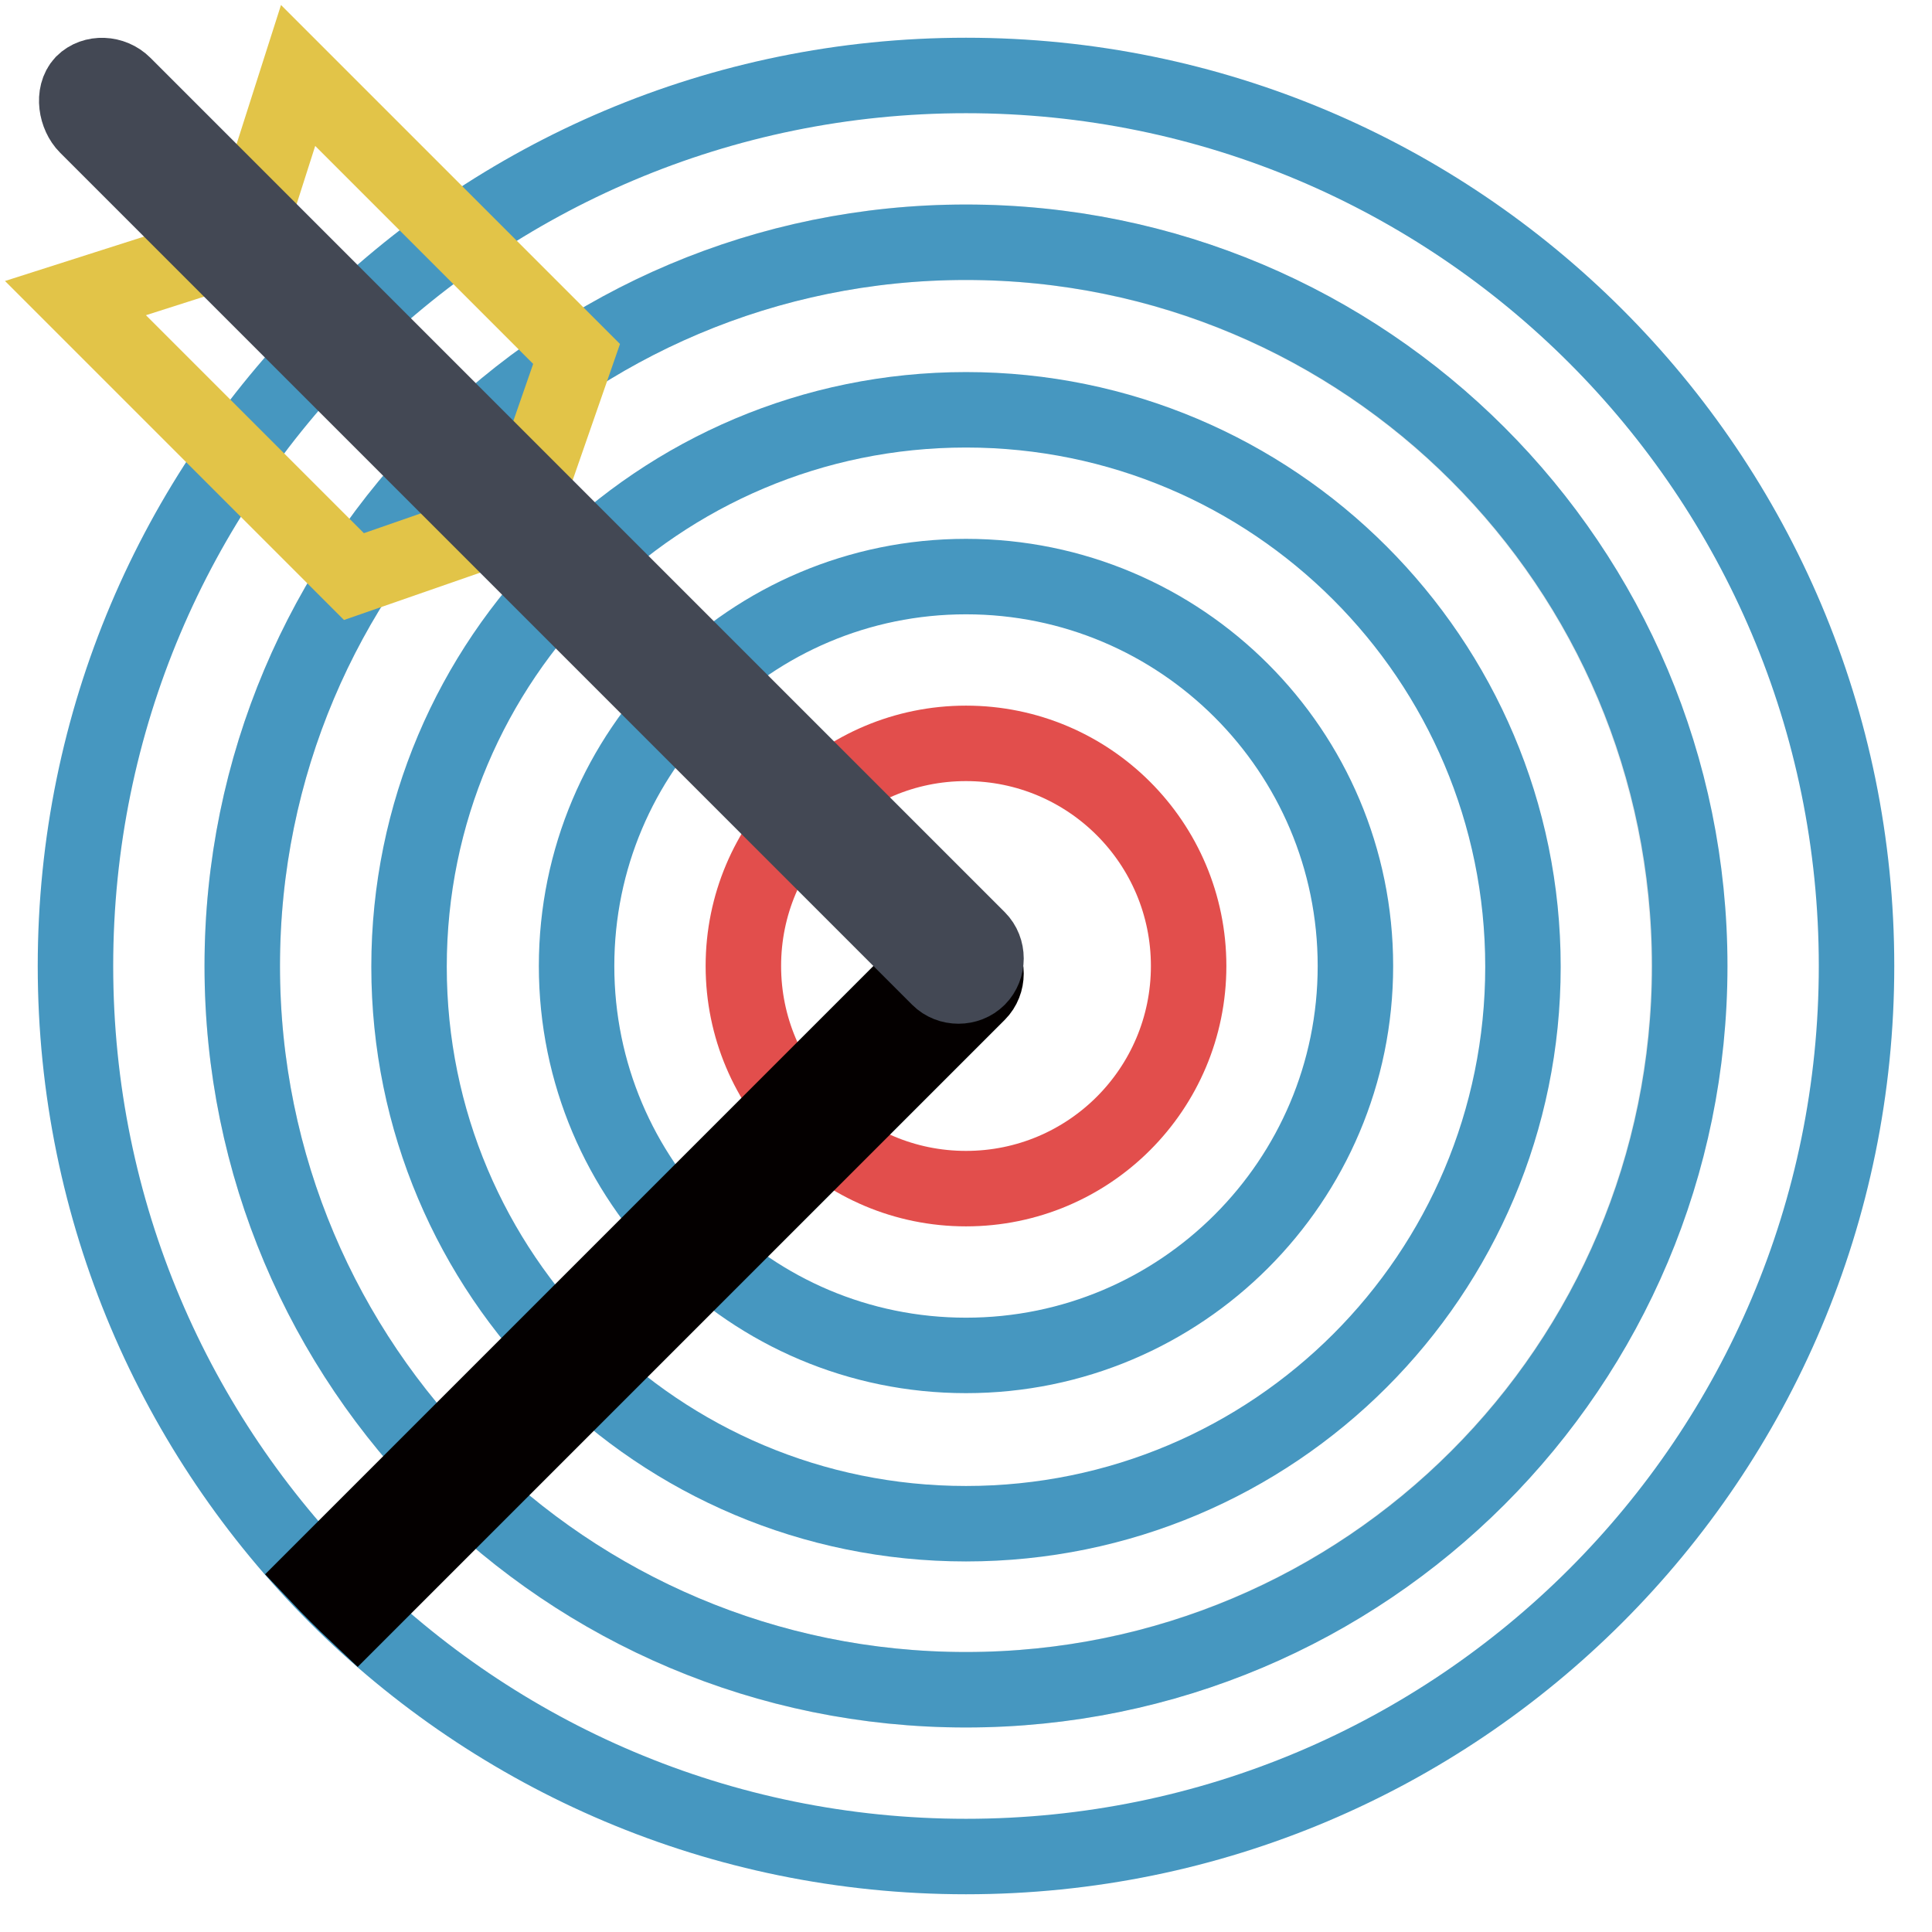 <?xml version="1.0" encoding="utf-8"?>
<!-- Svg Vector Icons : http://www.onlinewebfonts.com/icon -->
<!DOCTYPE svg PUBLIC "-//W3C//DTD SVG 1.1//EN" "http://www.w3.org/Graphics/SVG/1.1/DTD/svg11.dtd">
<svg version="1.1" xmlns="http://www.w3.org/2000/svg" xmlns:xlink="http://www.w3.org/1999/xlink" x="0px" y="0px" viewBox="0 0 256 256" enable-background="new 0 0 256 256" xml:space="preserve">
<g> <path stroke-width="10" fill-opacity="0" stroke="#e6e6e5"  d="M32.1,128c0,53,42.9,95.9,95.8,95.9c53,0,95.9-42.9,95.9-95.8c0,0,0,0,0-0.1c0-53-42.9-95.9-95.9-95.9 C75,32.1,32.1,75,32.1,128L32.1,128z"/> <path stroke-width="10" fill-opacity="0" stroke="#4697c0"  d="M128,10C62.8,10,10,62.8,10,128c0,65.2,52.8,118,118,118c65.2,0,118-52.8,118-118C246,62.8,193.2,10,128,10 z M128,223.9c-53,0-95.9-42.9-95.9-95.9c0-53,42.9-95.9,95.9-95.9c53,0,95.9,42.9,95.9,95.9C223.9,181,181,223.9,128,223.9z"/> <path stroke-width="10" fill-opacity="0" stroke="#4697c0"  d="M128,54.3c-40.7,0-73.8,33-73.8,73.8s33,73.8,73.8,73.8s73.8-33,73.8-73.8S168.7,54.3,128,54.3z M128,179.6 c-28.5,0-51.6-23.1-51.6-51.6S99.5,76.4,128,76.4s51.6,23.1,51.6,51.6S156.5,179.6,128,179.6z"/> <path stroke-width="10" fill-opacity="0" stroke="#e24e4c"  d="M98.5,128c0,16.3,13.2,29.5,29.5,29.5c16.3,0,29.5-13.2,29.5-29.5c0,0,0,0,0,0c0-16.3-13.2-29.5-29.5-29.5 C111.7,98.5,98.5,111.7,98.5,128C98.5,128,98.5,128,98.5,128z"/> <path stroke-width="10" fill-opacity="0" stroke="#e2c448"  d="M10,39.5l36.9,36.9l18.7-6.5L29.1,33.4L10,39.5z M39.5,10l-6.1,19.1l36.5,36.5l6.5-18.7L39.5,10z"/> <path stroke-width="10" fill-opacity="0" stroke="#040000"  d="M129.6,126.4c-1.4-1.4-3.8-1.4-5.2,0c0,0,0,0,0,0l-82.3,82.3c1.7,1.8,3.4,3.5,5.2,5.2l82.3-82.3 C131,130.2,131,127.8,129.6,126.4C129.6,126.4,129.6,126.4,129.6,126.4z"/> <path stroke-width="10" fill-opacity="0" stroke="#434854"  d="M129.6,129.6c-1.4,1.4-3.8,1.4-5.2,0c0,0,0,0,0,0L11.5,16.7c-1.4-1.4-1.9-4.2-0.5-5.7 c1.4-1.4,3.9-1.3,5.4,0.2l113.2,113.2C131,125.8,131,128.2,129.6,129.6C129.6,129.6,129.6,129.6,129.6,129.6z"/></g>
</svg>